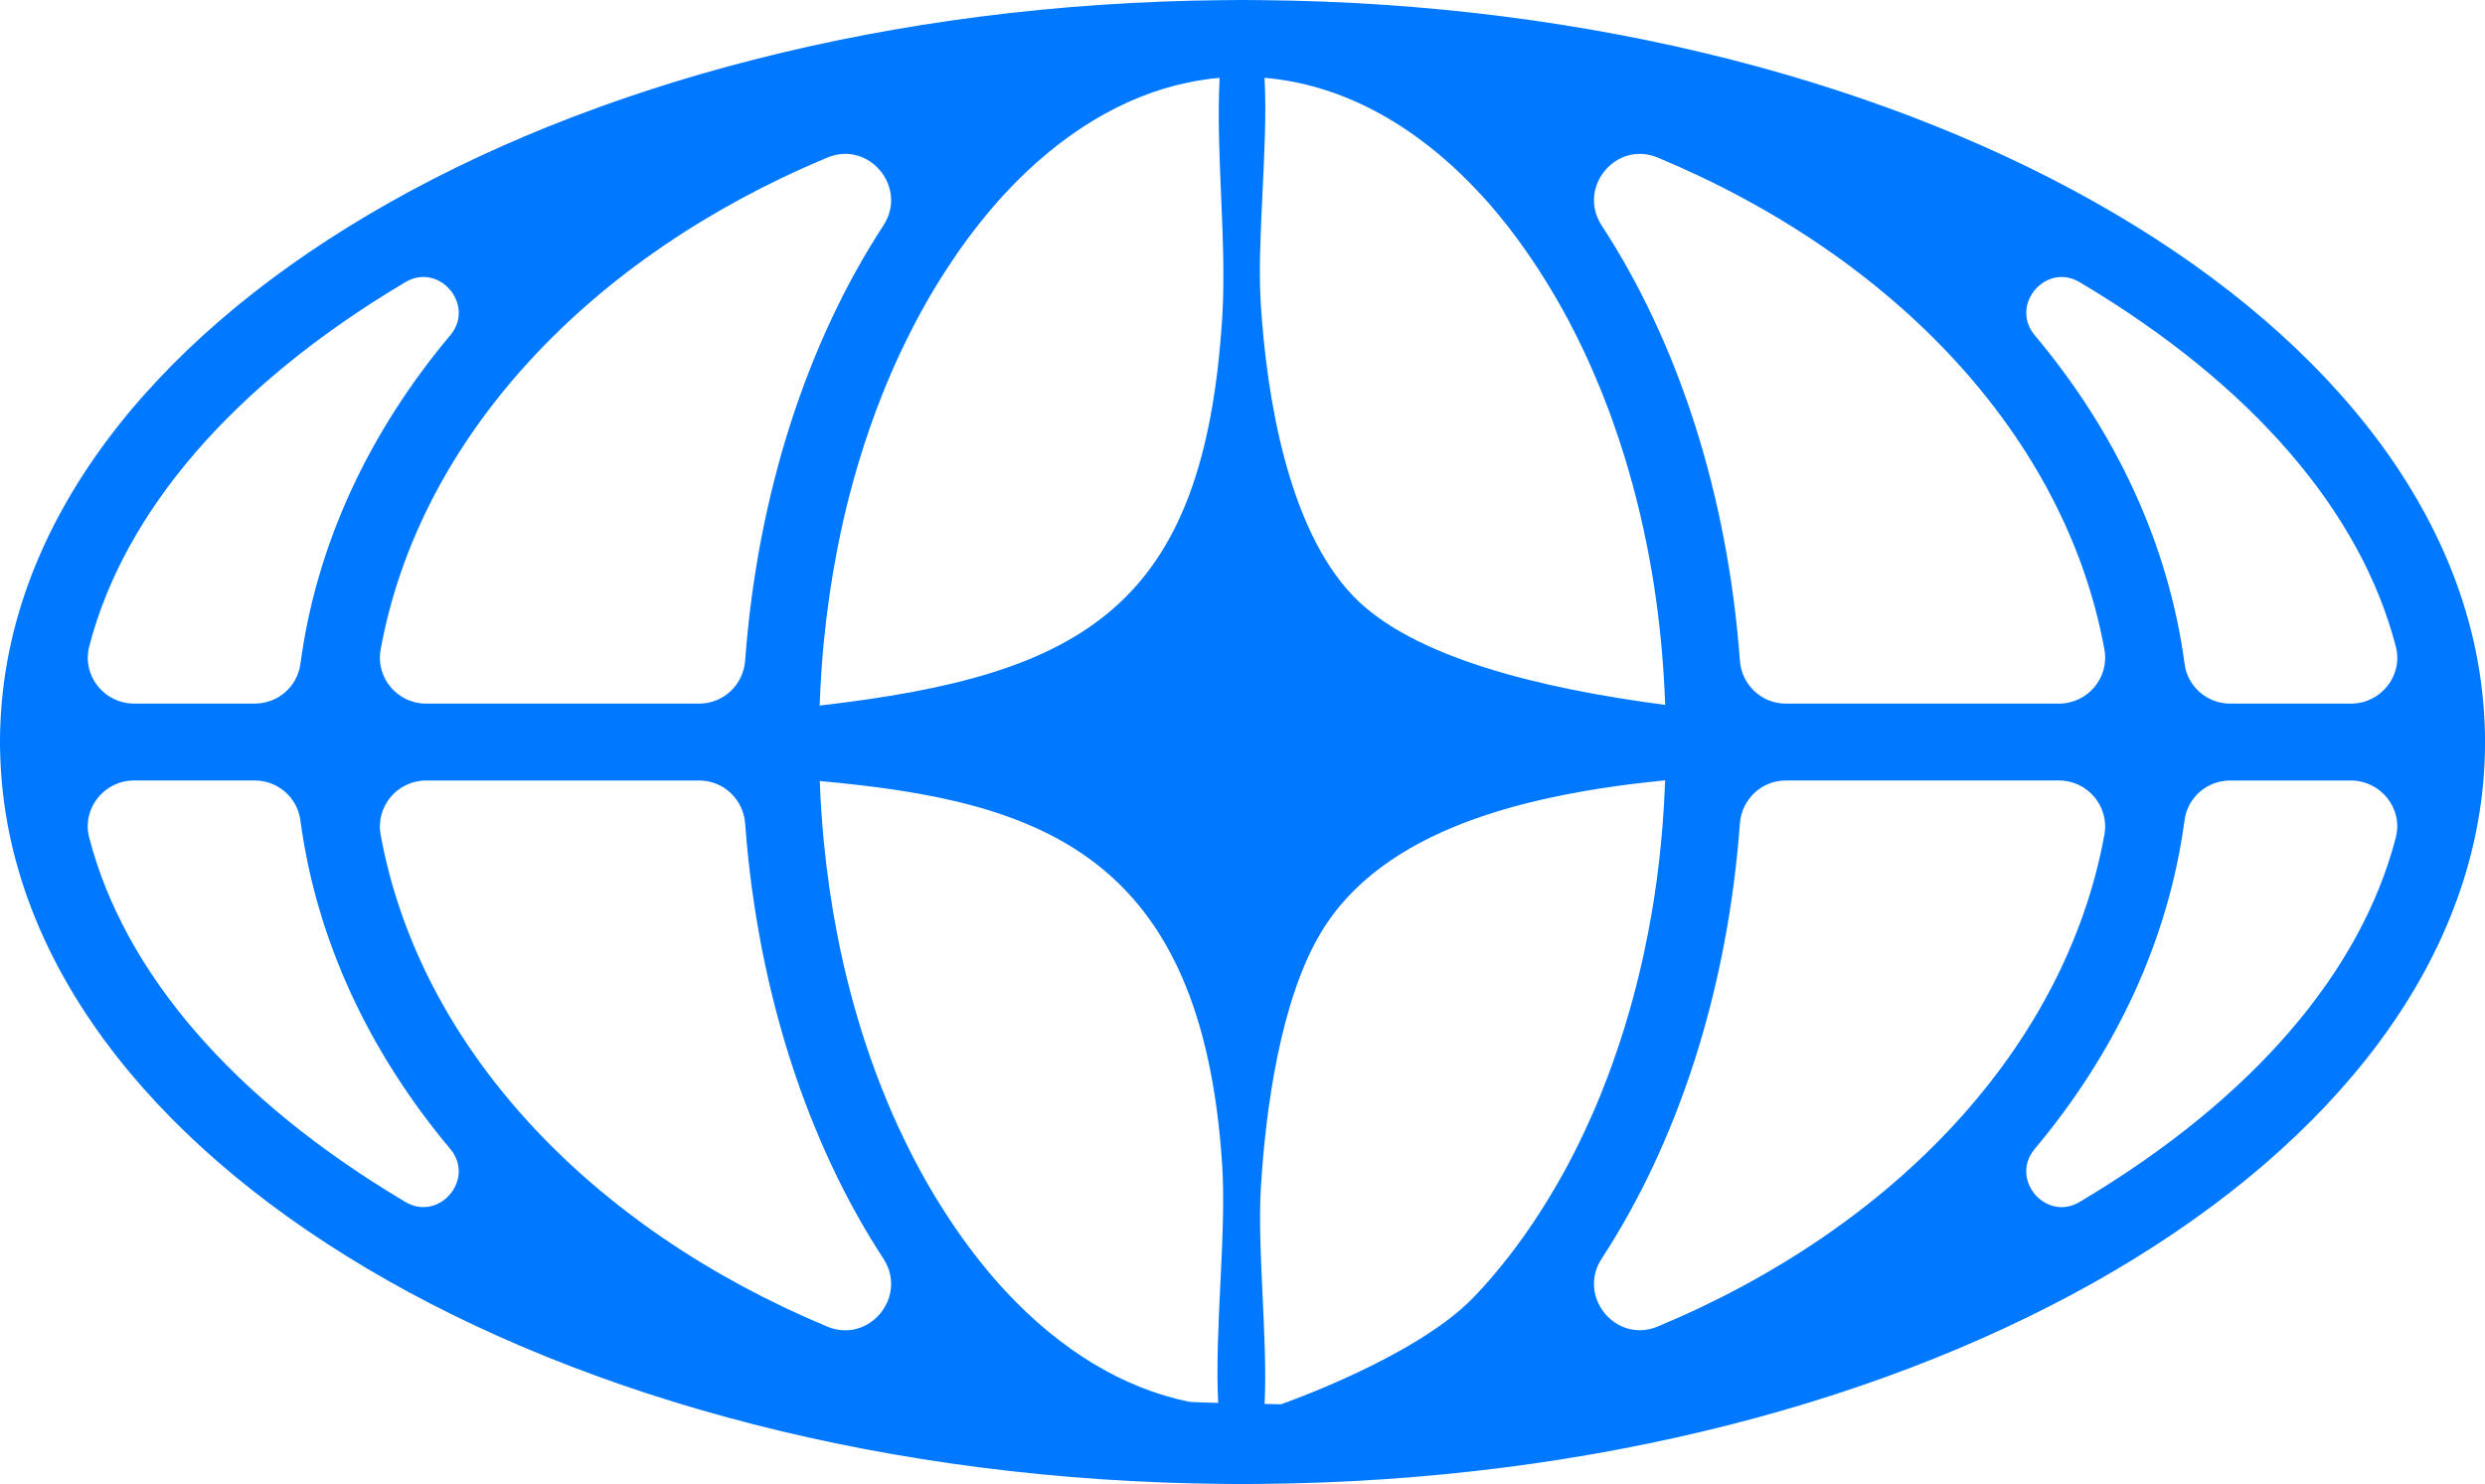 <?xml version="1.0" encoding="UTF-8"?>
<svg id="Layer_2" data-name="Layer 2" xmlns="http://www.w3.org/2000/svg" viewBox="0 0 542.88 324.23">
  <defs>
    <style>
      .cls-1 {
        fill: #0078ff;
      }
    </style>
  </defs>
  <g id="Layer_1-2" data-name="Layer 1">
    <path class="cls-1" d="M542.76,157.26C538.5,70.74,420.77,1.26,275.37.03h-.02c-1.29-.02-2.59-.03-3.88-.03h-.05c-1.31,0-2.62.02-3.93.03h-.07C121.79,1.29,3.9,71.05.1,157.78c-.07,1.44-.1,2.89-.1,4.33,0,1.14.02,2.3.07,3.44,3.02,87.14,121.22,157.38,267.36,158.64h.07c1.31.02,2.62.03,3.93.03h.05c1.29,0,2.59-.02,3.88-.03h.02c145.4-1.23,263.13-70.71,267.39-157.23.08-1.61.12-3.22.12-4.85s-.03-3.24-.12-4.85ZM454.33,61.64c.13.1.29.18.44.27,37.3,22.27,61,49.9,68.63,79.36,1.65,6.32-3.28,12.45-9.79,12.45h-26.4c-5.02,0-9.31-3.7-9.96-8.68-3.53-26.32-15.08-50.77-32.74-71.8-5.53-6.62,2.42-15.99,9.83-11.59ZM362.16,34.43c51.78,21.58,89.09,61.02,97.57,107.43,1.14,6.18-3.64,11.86-9.93,11.86h-59.66c-5.31,0-9.66-4.12-10.04-9.41-2.72-36.78-13.72-69.85-30.18-95.03-5.43-8.3,3.11-18.66,12.24-14.85ZM276.55,17.03c16.19,1.43,31.78,9.66,45.37,23.78,1.14,1.18,2.25,2.39,3.36,3.64.82.94,1.65,1.91,2.45,2.91,1.23,1.48,2.42,3.02,3.59,4.6,1.18,1.6,2.32,3.22,3.46,4.9,2.18,3.24,4.25,6.6,6.21,10.09.99,1.73,1.93,3.51,2.84,5.31,1.38,2.7,2.69,5.46,3.93,8.28s2.42,5.71,3.53,8.65c.37.97.72,1.95,1.07,2.94.84,2.35,1.63,4.74,2.39,7.16.34,1.06.65,2.12.96,3.19,1.24,4.27,2.35,8.63,3.33,13.07.67,3.06,1.26,6.15,1.8,9.27.2,1.18.39,2.35.57,3.53.15,1.02.32,2.07.45,3.11.99,7.27,1.63,14.7,1.91,22.25v.29c-27.29-3.58-55.31-10.38-68.18-23.82-14.28-14.88-18.9-43.75-20.16-63.82-.89-14.24,1.65-34.33.82-49.35.1,0,.18,0,.29.02ZM199.6,71.16c1.04-2,2.12-3.96,3.22-5.88.55-.97,1.13-1.93,1.7-2.87,1.16-1.88,2.33-3.73,3.56-5.54.45-.67.91-1.34,1.36-2,1.38-1.97,2.79-3.86,4.23-5.69.47-.6.96-1.21,1.44-1.8.49-.59.97-1.18,1.46-1.75.99-1.16,1.98-2.27,2.99-3.36,12.09-13.03,25.82-21.35,40.18-24.29,2.23-.45,4.47-.79,6.7-.97-.87,16.75,1.63,36.04.55,52.71-4.05,62.83-30.17,77.78-87.93,84.42,0-.13.02-.29.02-.42.17-4.6.47-9.15.91-13.66.67-6.77,1.63-13.4,2.89-19.89.86-4.47,1.86-8.85,3.01-13.15.92-3.49,1.95-6.94,3.04-10.31.74-2.25,1.51-4.47,2.32-6.65,1.63-4.38,3.41-8.67,5.34-12.8.97-2.07,1.97-4.1,3.01-6.1ZM180.73,34.43c9.14-3.81,17.67,6.55,12.26,14.83-16.46,25.19-27.48,58.27-30.2,95.05-.39,5.29-4.74,9.41-10.04,9.41h-59.66c-6.28,0-11.07-5.68-9.93-11.84,8.48-46.42,45.77-85.88,97.57-107.44ZM19.48,141.27c7.63-29.46,31.32-57.09,68.63-79.36.15-.08.3-.17.44-.27,7.41-4.4,15.35,4.99,9.83,11.59-17.65,21.03-29.23,45.47-32.75,71.8-.66,4.99-4.94,8.68-9.96,8.68h-26.39c-6.52,0-11.42-6.13-9.79-12.45ZM88.55,262.59c-.13-.08-.29-.18-.44-.27-37.3-22.27-61-49.9-68.63-79.36-1.63-6.32,3.28-12.45,9.79-12.45h26.39c5.02,0,9.3,3.7,9.96,8.68,3.53,26.34,15.1,50.77,32.75,71.82,5.53,6.6-2.42,15.97-9.83,11.57ZM180.73,289.82c-51.8-21.58-89.09-61.04-97.57-107.44-1.14-6.18,3.64-11.86,9.93-11.86h59.66c5.31,0,9.66,4.11,10.04,9.41,2.72,36.78,13.74,69.85,30.2,95.05,5.41,8.3-3.12,18.64-12.26,14.85ZM259.75,306.24c-14.36-2.94-28.08-11.24-40.18-24.27-1.01-1.09-2-2.22-2.99-3.36-.49-.59-.97-1.18-1.46-1.76-.49-.59-.97-1.19-1.44-1.8-1.44-1.83-2.86-3.73-4.23-5.69-.45-.66-.91-1.33-1.36-2-1.23-1.81-2.4-3.66-3.56-5.54-.57-.94-1.14-1.9-1.7-2.87-1.11-1.91-2.18-3.88-3.22-5.88-1.04-2-2.03-4.03-3.01-6.1-1.93-4.13-3.71-8.41-5.34-12.8-.81-2.18-1.58-4.4-2.32-6.65-1.09-3.38-2.12-6.82-3.04-10.31-1.14-4.3-2.15-8.68-3.01-13.15-1.26-6.48-2.22-13.12-2.89-19.89-.44-4.47-.74-8.97-.91-13.54,47.67,4.32,83.51,15.57,87.91,83.88.97,15.07-1.7,36.08-.87,51.98-3.29-.08-6-.18-6.38-.25ZM343.83,251.96c-.91,1.8-1.85,3.58-2.84,5.31-1.97,3.49-4.03,6.85-6.21,10.09-1.14,1.68-2.28,3.31-3.46,4.9-1.18,1.58-2.37,3.12-3.59,4.6-.81.99-1.63,1.97-2.45,2.91-1.11,1.26-2.22,2.47-3.36,3.66-12.66,13.17-42.07,23.36-42.07,23.36,0,0-1.44-.03-3.58-.07.69-14.51-1.63-33.56-.82-47.18,1.02-17.12,4.28-41.03,13.1-55.76,13.59-22.74,45.08-30.3,75.23-33.31v.03c-.29,7.56-.92,14.98-1.91,22.25-.13,1.04-.3,2.08-.45,3.11-.18,1.18-.37,2.35-.57,3.53-.54,3.12-1.13,6.21-1.8,9.27-.97,4.43-2.08,8.8-3.33,13.07-.3,1.07-.62,2.13-.96,3.19-.76,2.42-1.55,4.8-2.39,7.16-.35.99-.71,1.97-1.07,2.94-1.11,2.94-2.28,5.83-3.53,8.65s-2.55,5.58-3.93,8.28ZM362.16,289.8c-9.14,3.81-17.67-6.55-12.24-14.85,16.46-25.18,27.46-58.25,30.18-95.03.39-5.29,4.74-9.41,10.04-9.41h59.66c6.28,0,11.07,5.68,9.93,11.86-8.48,46.41-45.79,85.86-97.57,107.43ZM523.4,182.96c-7.63,29.46-31.32,57.09-68.63,79.36-.15.08-.3.18-.44.27-7.41,4.4-15.35-4.97-9.83-11.57,17.65-21.05,29.21-45.5,32.74-71.82.65-4.99,4.94-8.68,9.96-8.68h26.4c6.52,0,11.44,6.13,9.79,12.45Z"/>
  </g>
</svg>